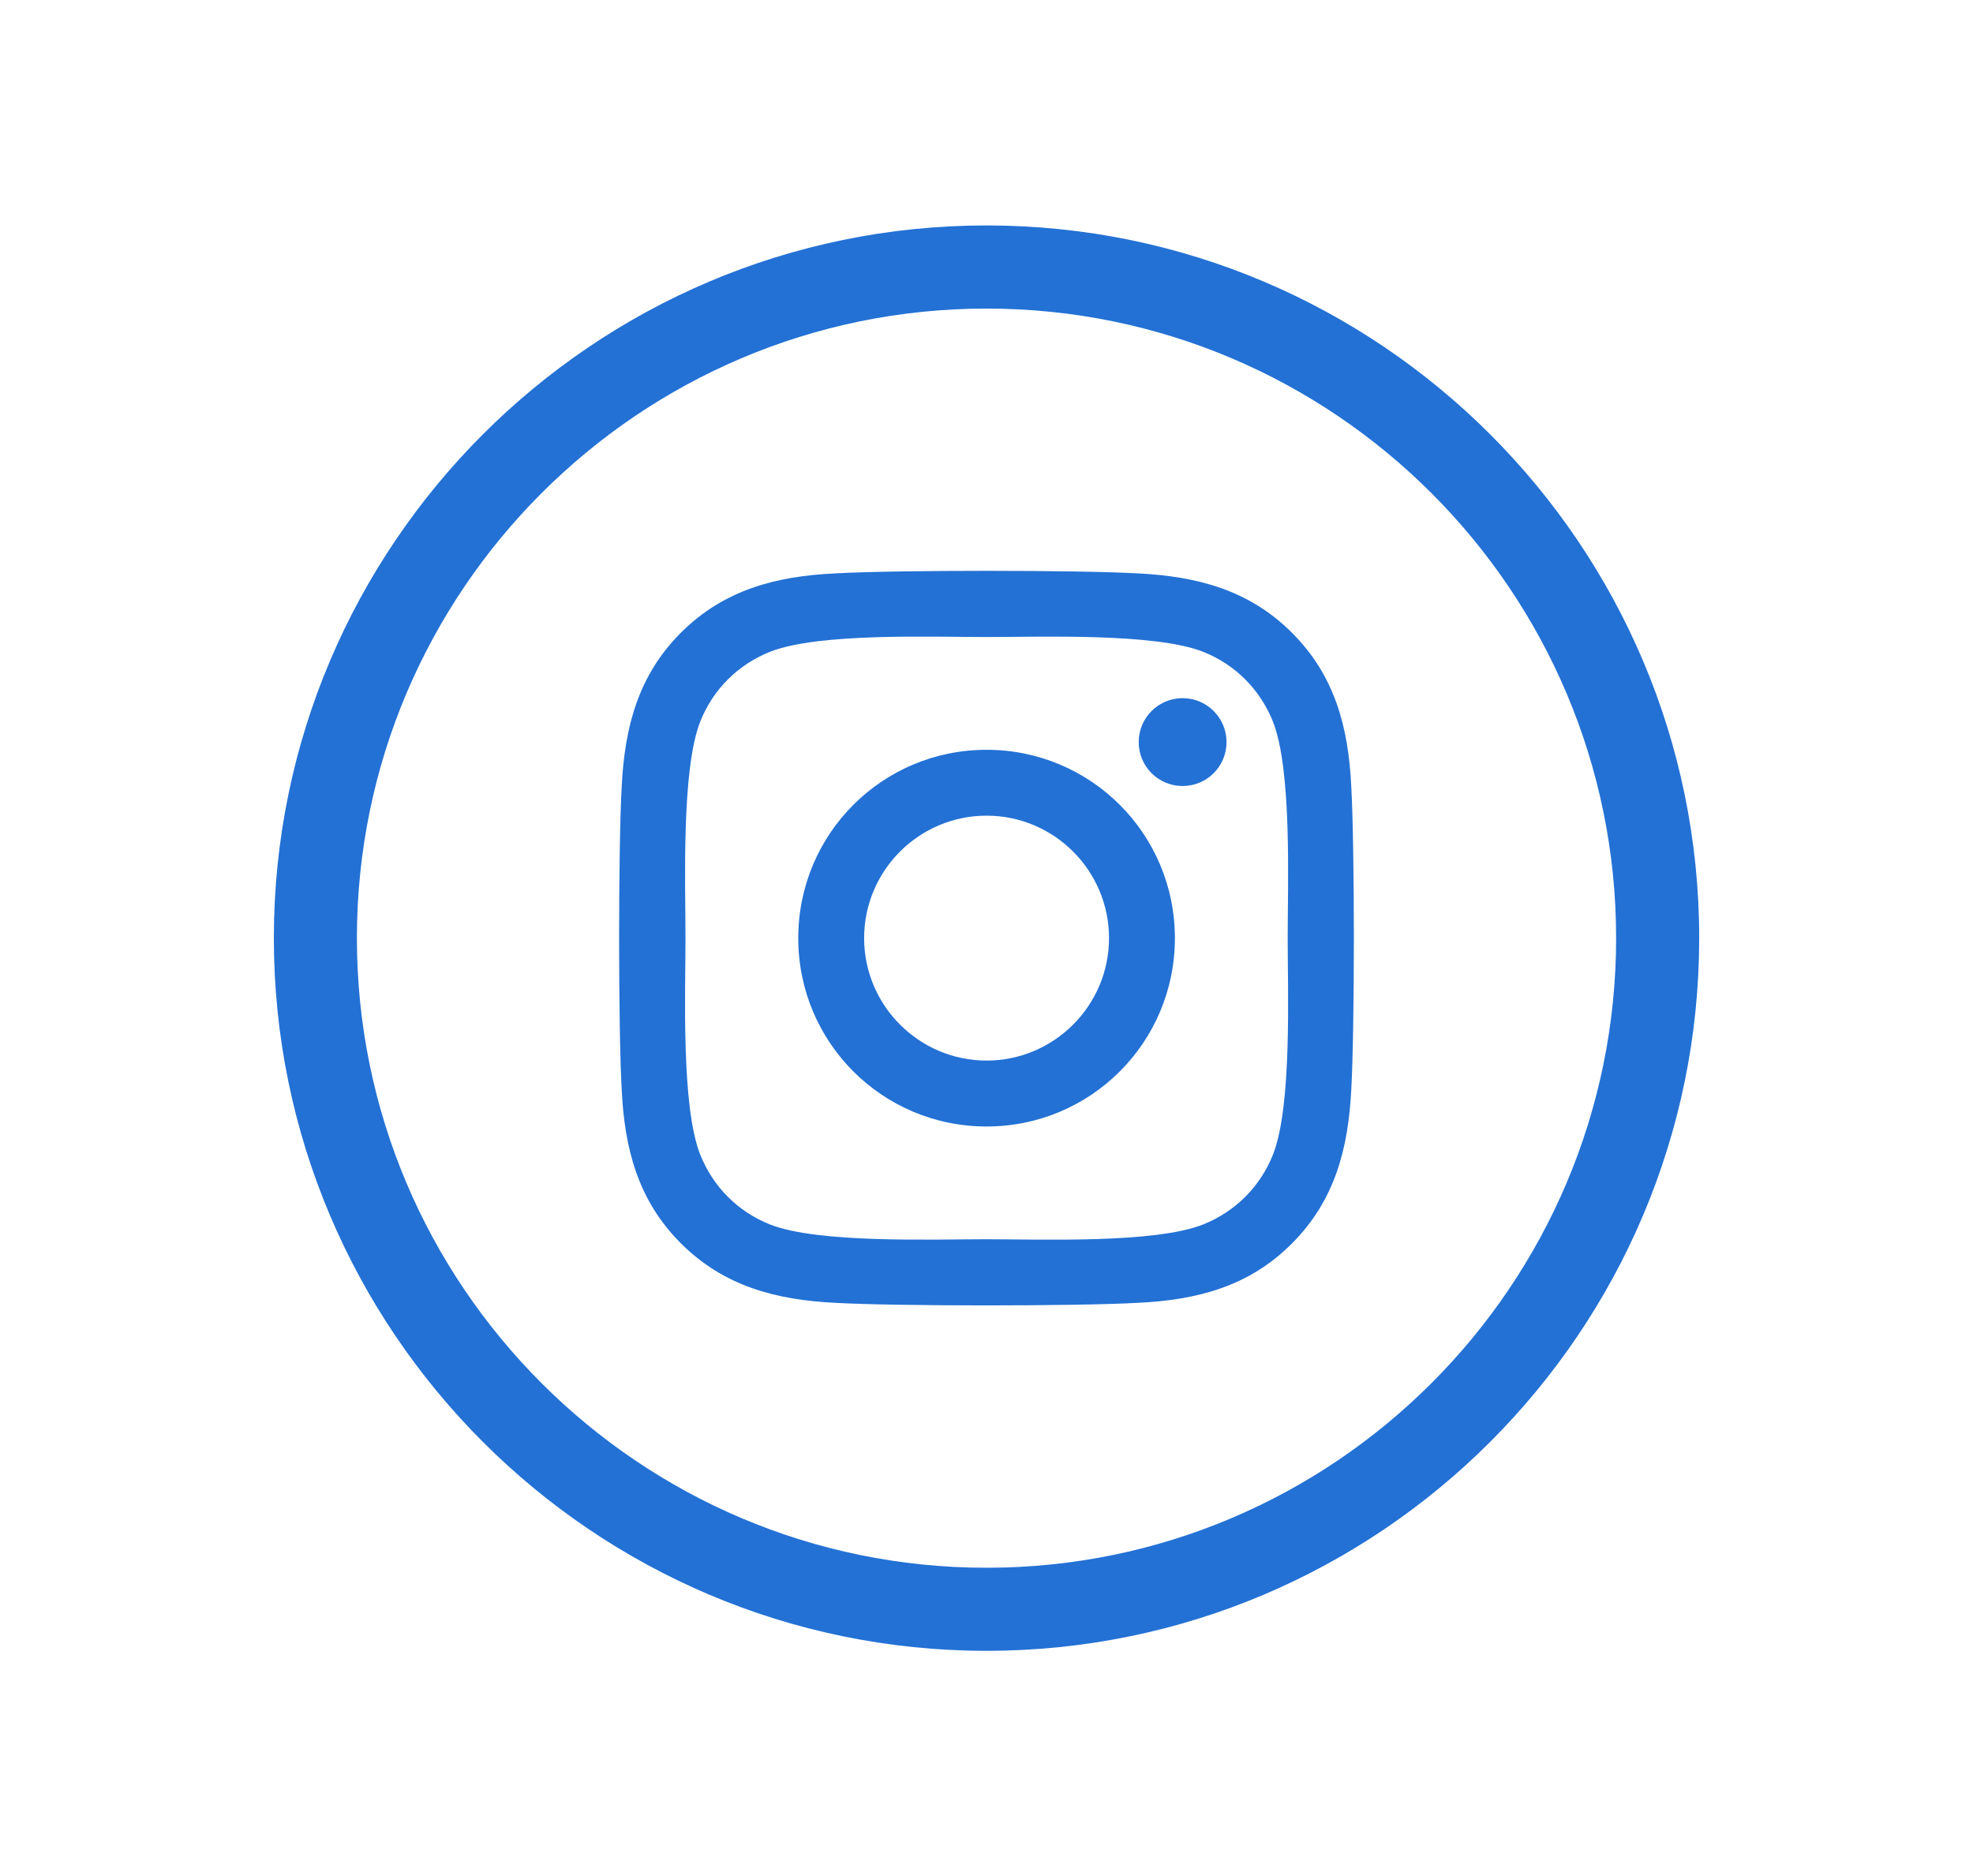 <?xml version="1.0" encoding="UTF-8"?> <svg xmlns="http://www.w3.org/2000/svg" xmlns:xlink="http://www.w3.org/1999/xlink" version="1.1" id="Layer_1" x="0px" y="0px" width="81.5px" height="77.5px" viewBox="0 0 81.5 77.5" xml:space="preserve"> <g> <path fill-rule="evenodd" clip-rule="evenodd" fill="#2371D5" d="M84.392-34.206c2.348-0.111,5.35-0.042,8.249,0.091 c4.404,0.206,8.732-0.014,10.172,2.842c0.885,1.756,1.008,6.142,1.008,8.797c0,5.039-0.059,9.805-3.299,11.18 c-1.48,0.627-4.369,0.635-6.508,0.734c-5.19,0.239-8.853,0.248-14.112,0c-3.81-0.182-7.24-0.254-8.615-2.842 c-1.023-1.933-1.098-5.962-1.098-8.889c0-1.555,0.151-3.345,0.275-4.766c0.143-1.672,0.2-3.158,0.732-4.215 C72.927-34.713,79.169-33.957,84.392-34.206z M74.129-31.09c-1.044,0.627-1.07,1.889-1.284,3.756 c-0.291,2.56-0.342,6.398-0.09,9.257c0.127,1.448,0.152,3.265,0.824,4.031c0.99,1.134,4.333,0.989,6.23,1.099 c4.693,0.275,9.145,0.283,14.114,0c2.154-0.121,5.428,0.018,6.412-1.008c0.689-0.714,0.773-2.439,0.918-3.848 c0.168-1.629,0.184-3.201,0.184-4.674c0-2.928-0.025-7.383-1.283-8.432c-1.277-1.063-5.902-0.805-8.34-0.914 c-3.366-0.154-6.755-0.125-9.347,0C80.378-31.725,75.439-31.881,74.129-31.09z"></path> <path fill-rule="evenodd" clip-rule="evenodd" fill="#2371D5" d="M83.658-28.25c1.918-0.381,3.847,1.301,5.224,2.107 c1.643,0.965,4.497,2.02,3.483,4.857c-0.482,1.346-2.456,2.185-3.759,2.932c-0.705,0.404-1.439,0.801-2.107,1.19 c-1.516,0.89-4.196,1.44-4.948-1.009c-0.315-1.026-0.092-2.748-0.092-4.213C81.459-25.547,81.098-27.74,83.658-28.25z M87.231-20.368c0.586-0.339,3.053-1.256,3.025-2.017c-0.016-0.408-1-0.794-1.375-1.008c-1.582-0.908-3.361-2.097-4.674-2.658 c-0.135,0.049-0.23,0.136-0.366,0.184c-0.165,1.012-0.092,2.387-0.092,3.666c0,1.276-0.28,2.764,0.366,3.48 C85.188-18.877,86.098-19.713,87.231-20.368z"></path> </g> <g> <path fill="#2371D5" d="M-172.124,66.751c-16.198,0-29.376-13.178-29.376-29.375S-188.322,8-172.124,8 c16.198,0,29.376,13.178,29.376,29.376S-155.926,66.751-172.124,66.751z M-172.124,11.424c-14.31,0-25.952,11.642-25.952,25.952 s11.642,25.951,25.952,25.951c14.311,0,25.952-11.642,25.952-25.951S-157.813,11.424-172.124,11.424z"></path> </g> <path fill="#2371D5" d="M40.75,68.189c-16.232,0-29.438-13.206-29.438-29.439c0-16.231,13.206-29.438,29.438-29.438 c16.235,0,29.44,13.207,29.44,29.438C70.189,54.984,56.984,68.189,40.75,68.189z M40.75,12.746 c-14.34,0-26.007,11.666-26.007,26.005c0,14.341,11.667,26.007,26.007,26.007c14.342,0,26.008-11.666,26.008-26.007 C66.758,24.412,55.092,12.746,40.75,12.746z"></path> <g> <path fill="#2371D5" d="M-160.937,34.273c0.929,0.439,1.598,1.623,1.598,3.016c0,1.394-0.669,2.577-1.598,3.016v7.372 c0,0.644-0.39,1.229-0.989,1.478c-0.594,0.245-1.283,0.11-1.738-0.349l-2.183-2.222c-2.397-2.397-5.648-3.701-9.039-3.701h-0.435 v6.393c0,0.884-0.714,1.598-1.598,1.598h-3.197c-0.882,0-1.598-0.714-1.598-1.598v-6.393c-1.766,0-3.196-1.433-3.196-3.196v-4.794 c0-1.763,1.431-3.196,3.196-3.196h6.827c3.391,0,6.642-1.348,9.039-3.745l2.183-2.18c0.455-0.457,1.144-0.594,1.738-0.346 c0.599,0.247,0.989,0.83,0.989,1.476L-160.937,34.273L-160.937,34.273z M-174.885,34.893h-0.435v4.795h0.435 c3.985,0,7.815,1.488,10.751,4.16V30.733C-167.07,33.405-170.9,34.893-174.885,34.893L-174.885,34.893z"></path> </g> <g> <g> <path fill="#2371D5" d="M-96.635,57.969c-15.995,0-29.014-13.015-29.014-29.013S-112.63-0.059-96.635-0.059 c16,0,29.013,13.017,29.013,29.015S-80.635,57.969-96.635,57.969z M-96.635,3.325c-14.131,0-25.629,11.498-25.629,25.631 c0,14.135,11.498,25.632,25.629,25.632c14.137,0,25.634-11.497,25.634-25.632C-71.001,14.823-82.498,3.325-96.635,3.325z"></path> </g> <g> <path fill-rule="evenodd" clip-rule="evenodd" fill="#2371D5" d="M-103.376,14.796c2.279-0.166,4.766-0.035,7.154-0.035 c1.143,0,2.374,0,3.555,0c1.182,0,2.416-0.064,3.418,0.144c1.847,0.382,3.401,1.375,4.519,2.598 c1.01,1.102,1.945,2.727,2.099,4.982c0.085,1.219,0,2.548,0,3.559c0,2.227,0,4.807,0,7.115c0,1.223,0.062,2.407-0.14,3.416 c-0.72,3.585-3.543,6.321-7.582,6.619c-2.321,0.173-4.76,0.037-7.08,0.037c-1.079,0-2.318,0-3.559,0 c-1.219,0-2.428,0.053-3.417-0.144c-3.593-0.713-6.34-3.5-6.654-7.545c-0.171-2.209-0.034-5.03-0.034-7.08 c0-2.387-0.177-5.277,0.143-6.975C-110.278,17.896-107.417,15.097-103.376,14.796z M-107.468,19.068 c-0.982,1.155-1.426,2.52-1.426,4.59c0,1.997,0,4.069,0,6.013c0,1.974-0.158,4.056,0.037,5.979 c0.175,1.771,0.979,2.998,2.062,3.914c1.192,1.009,2.527,1.46,4.559,1.46c1.936,0,3.937,0,6.015,0 c1.981,0,4.047,0.143,5.977-0.035c1.665-0.154,3.01-0.943,3.948-2.029c1.005-1.161,1.46-2.534,1.46-4.555c0-2.986,0-6.047,0-9.003 c0-0.979,0.083-2.012,0-3.024c-0.149-1.818-1.082-3.07-2.064-3.914c-1.158-0.994-2.425-1.494-4.521-1.494 c-1.929,0-3.958,0-6.012,0c-1.978,0-4.196-0.136-6.049,0.037C-105.224,17.164-106.568,18.009-107.468,19.068z"></path> <path fill-rule="evenodd" clip-rule="evenodd" fill="#2371D5" d="M-88.855,19.174c0.98-0.121,1.79,0.531,1.847,1.493 c0.112,1.844-2.359,2.295-3.094,0.927C-90.627,20.624-90.066,19.323-88.855,19.174z"></path> <path fill-rule="evenodd" clip-rule="evenodd" fill="#2371D5" d="M-97.578,21.382c2.55-0.211,4.429,0.724,5.767,1.884 c1.312,1.138,2.378,2.695,2.563,5.054c0.191,2.459-0.657,4.342-1.851,5.729c-1.168,1.356-2.831,2.371-5.053,2.563 c-2.492,0.213-4.389-0.692-5.729-1.85c-1.385-1.201-2.395-2.784-2.596-5.02c-0.235-2.586,0.67-4.43,1.813-5.764 c0.552-0.643,1.257-1.262,2.099-1.709C-99.745,21.836-98.687,21.472-97.578,21.382z M-101.952,27.004 c-0.909,2.354-0.03,4.74,1.387,6.048c0.914,0.844,2.364,1.549,4.06,1.424c1.55-0.114,2.751-0.818,3.665-1.779 c0.862-0.909,1.575-2.282,1.459-4.021c-0.116-1.625-0.875-2.843-1.78-3.702c-0.896-0.847-2.38-1.555-4.057-1.422 C-99.703,23.746-101.225,25.122-101.952,27.004z"></path> </g> </g> <g> <g> <path fill="#2371D5" d="M-50.253,14.712c-15.995,0-29.014-13.015-29.014-29.013s13.019-29.015,29.014-29.015 c16,0,29.018,13.017,29.018,29.015S-34.253,14.712-50.253,14.712z M-50.253-39.932c-14.132,0-25.63,11.498-25.63,25.631 c0,14.135,11.498,25.632,25.63,25.632c14.135,0,25.633-11.497,25.633-25.632C-24.62-28.434-36.118-39.932-50.253-39.932z"></path> </g> <g> <path fill-rule="evenodd" clip-rule="evenodd" fill="#2371D5" stroke="#2371D5" stroke-width="0.963" stroke-miterlimit="10" d=" M-42.386-30.797c0.217,1.8,0.213,4.49,0,6.292c-1.002,0.604-4.187-0.521-4.851,0.523c-0.572,0.896,0.148,2.441-0.133,3.736 c1.517,0.234,3.64-0.145,5.046,0.196c-0.031,1.98-0.26,4.325-0.719,6.093c-1.314,0.152-2.907,0.023-4.328,0.066 c-0.196,5.221,0.063,10.9-0.131,16.12c-2.168,0.259-5.063,0.135-7.341,0.066c-0.301-5.113-0.041-10.789-0.132-16.12 c-0.896-0.195-2.245,0.062-3.143-0.133c-0.22-1.758-0.22-4.402,0-6.16c0.902-0.146,2.072-0.023,3.079-0.063 c0.039-4.037-0.105-6.929,1.702-8.783C-51.234-31.107-46.741-31.208-42.386-30.797z M-54.118-24.965c-0.057,0.835,0,1.855,0,2.884 c0,0.89,0.159,1.857-0.198,2.687c-0.9,0.151-2.073,0.022-3.079,0.063c0.042,1.532-0.086,3.235,0.063,4.655 c1.194-0.023,2.018-0.223,3.148,0.13c0.149,5.222,0.021,10.726,0.065,16.057c1.965,0,3.932,0,5.897,0 c0.045-5.353-0.088-10.878,0.065-16.122c1.489-0.234,3.115-0.104,4.453-0.064c0.24-1.489,0.447-3.011,0.521-4.655 c-1.604-0.115-3.689,0.244-4.974-0.194c0.081-1.413-0.341-3.039-0.065-4.26c0.415-1.842,2.879-1.413,5.11-1.442 c0-1.616,0-3.232,0-4.85C-48.981-30.438-53.755-29.992-54.118-24.965z"></path> </g> </g> <g> <g> <path fill="#2371D5" d="M167.772,67.764c-15.996,0-29.015-13.015-29.015-29.013s13.019-29.015,29.015-29.015 c15.999,0,29.018,13.017,29.018,29.015S183.771,67.764,167.772,67.764z M167.772,13.12c-14.132,0-25.63,11.498-25.63,25.631 c0,14.135,11.498,25.632,25.63,25.632c14.136,0,25.634-11.497,25.634-25.632C193.406,24.618,181.908,13.12,167.772,13.12z"></path> </g> <g> <path fill-rule="evenodd" clip-rule="evenodd" fill="#2371D5" stroke="#2371D5" stroke-width="1.188" stroke-miterlimit="10" d=" M157.427,23.325c0.008,0-0.005-0.122,0-0.132c0.013-0.01,0.113,0,0.132,0c0.041,0,0.089-0.005,0.132,0c0.041,0.004,0.09,0,0.128,0 c0.046,0,0.094,0,0.137,0c0.028,0,0.103-0.012,0.128,0c0.015,0.007-0.013,0.12,0,0.132c0.015,0.017,0.111-0.005,0.131,0 c0.043,0.009,0.096,0,0.132,0c0.044,0,0.091,0,0.133,0c0.039,0,0.1-0.01,0.132,0c0.026,0.008,0.116-0.017,0.133,0 c0.009,0.013-0.013,0.129,0,0.133c0.034,0.01,0.094,0,0.128,0c0.048,0,0.089,0,0.133,0c0.038,0,0.105-0.014,0.132,0 c0.019,0.007-0.014,0.116,0,0.131c0.019,0.018,0.111-0.008,0.133,0c0.034,0.012,0.098,0,0.131,0c0.015,0,0.121-0.011,0.134,0 c0.009,0.014-0.018,0.127,0,0.134c0.03,0.01,0.094,0,0.132,0c0.027,0,0.107-0.016,0.128,0c0.022,0.008-0.017,0.113,0,0.131 c0.026,0.021,0.115-0.023,0.132,0c0.022,0.021-0.017,0.109,0,0.13c0.022,0.021,0.108-0.017,0.134,0 c0.028,0.017,0.11-0.021,0.133,0c0.017,0.02-0.022,0.117,0,0.134c0.028,0.018,0.106-0.024,0.132,0 c0.019,0.018-0.021,0.108,0,0.131c0.019,0.021,0.11-0.023,0.133,0c0.019,0.021-0.022,0.108,0,0.132 c0.015,0.022,0.11-0.023,0.131,0c0.016,0.024-0.025,0.108,0,0.131c0.016,0.02,0.116-0.021,0.128,0 c0.021,0.028-0.021,0.107,0,0.133c0.021,0.021,0.111-0.021,0.132,0s-0.021,0.109,0,0.131s0.111-0.021,0.133,0 c0.025,0.021-0.019,0.104,0,0.132c0.017,0.021,0.109-0.018,0.132,0c0.013,0.014,0,0.111,0,0.132c0,0.021-0.014,0.112,0,0.131 c0.013,0.021,0.11-0.019,0.132,0c0.018,0.019-0.021,0.118,0,0.132c0.022,0.013,0.115-0.019,0.132,0c0.014,0.017,0,0.111,0,0.132 c0,0.014-0.013,0.124,0,0.132c0.014,0.011,0.125-0.016,0.129,0c0.018,0.028,0,0.099,0,0.133c0,0.037-0.009,0.094,0,0.13 c0.009,0.023-0.013,0.114,0,0.13c0.014,0.013,0.128-0.012,0.132,0c0.013,0.036,0,0.097,0,0.132c0,0.041-0.009,0.096,0,0.133 c0.009,0.024-0.013,0.114,0,0.132c0.013,0.008,0.129-0.012,0.133,0c0.013,0.039,0,0.091,0,0.131c0,0.045,0,0.088,0,0.133 s0,0.087,0,0.132c0,0.042-0.004,0.088,0,0.131c0.009,0.044,0,0.089,0,0.132c0,0.031-0.008,0.102,0,0.133 c0.009,0.017,0.119-0.014,0.132,0c0.013,0.012,0,0.111,0,0.132c0,0.04,0,0.086,0,0.133c0,0.014,0.013,0.121,0,0.132 c-0.013,0.009-0.123-0.016-0.132,0c-0.008,0.029,0,0.094,0,0.13c0,0.042,0.009,0.09,0,0.131c-0.004,0.042,0,0.09,0,0.132 c0,0.044,0,0.088,0,0.13c0,0.047,0,0.09,0,0.133c0,0.044,0,0.09,0,0.132c0,0.041,0.009,0.095,0,0.131 c-0.004,0.011-0.12-0.011-0.133,0c-0.013,0.016,0.009,0.11,0,0.132c-0.009,0.039,0,0.093,0,0.133c0,0.034,0.013,0.098,0,0.132 c-0.004,0.015-0.114-0.014-0.132,0c-0.018,0.021,0.022,0.104,0,0.131c-0.013,0.027,0.026,0.109,0,0.132 c-0.013,0.017-0.119-0.021-0.129,0c-0.013,0.025,0,0.104,0,0.133c0,0.031,0.01,0.102,0,0.132c-0.004,0.016-0.118-0.017-0.132,0 c-0.021,0.02,0.018,0.104,0,0.131c-0.013,0.021-0.115-0.019-0.132,0c-0.022,0.021,0.017,0.104,0,0.13 c-0.022,0.029,0.021,0.11,0,0.133c-0.022,0.02-0.11-0.022-0.132,0c-0.019,0.026,0.025,0.108,0,0.132 c-0.019,0.021-0.116-0.022-0.133,0c-0.016,0.027,0.021,0.106,0,0.132c-0.016,0.021-0.106-0.021-0.132,0 c-0.018,0.021,0.025,0.108,0,0.131c-0.018,0.021-0.107-0.022-0.128,0c-0.025,0.021,0.021,0.112,0,0.133 c-0.025,0.02-0.112-0.021-0.131,0c-0.022,0.02,0.019,0.109,0,0.13c-0.022,0.021-0.114-0.021-0.133,0 c-0.021,0.021,0.019,0.115,0,0.132c-0.021,0.021-0.112-0.02-0.132,0c-0.022,0.021,0.02,0.11,0,0.132 c-0.022,0.021-0.107-0.021-0.133,0c-0.018,0.019,0.021,0.117,0,0.131c-0.018,0.014-0.106,0-0.134,0c-0.012,0-0.119-0.01-0.132,0 c-0.013,0.018,0.022,0.122,0,0.132c-0.021,0.015-0.101,0-0.128,0c-0.013,0-0.123-0.01-0.132,0c-0.013,0.013,0.013,0.129,0,0.133 c-0.034,0.01-0.098,0-0.134,0c-0.033,0-0.097-0.013-0.131,0c-0.018,0.005,0.013,0.117,0,0.132c-0.018,0.017-0.106-0.008-0.133,0 c-0.034,0.009-0.09,0-0.132,0c-0.04,0-0.098-0.013-0.133,0c-0.013,0.004,0.018,0.118,0,0.13c-0.013,0.013-0.11,0-0.128,0 c-0.046,0.005-0.089-0.002-0.133,0c-0.041,0.005-0.089,0-0.132,0c-0.042,0-0.093-0.009-0.133,0c-0.009,0.005,0.013,0.122,0,0.132 c-0.015,0.019-0.105-0.005-0.132,0c-0.033,0.012-0.089,0-0.131,0c-0.043,0-0.087-0.002-0.128,0c-0.043,0.002-0.091,0-0.137,0 c-0.043,0-0.087,0-0.128,0c-0.132,0-0.264,0-0.397,0c-0.043,0-0.089,0.008-0.127,0c-0.013-0.002,0.004-0.123,0-0.132 c-0.013-0.012-0.116,0.003-0.138,0c-0.043-0.002-0.084,0.006-0.127,0c-0.045-0.004-0.089,0-0.134,0c-0.043,0-0.088,0-0.132,0 c-0.04,0-0.093,0.011-0.133,0c-0.013-0.004,0.013-0.119,0-0.13c-0.013-0.015-0.11,0-0.132,0c-0.03-0.002-0.103,0.013-0.129,0 c-0.017-0.01,0.013-0.118,0-0.132c-0.013-0.015-0.109,0.002-0.136,0c-0.024-0.002-0.099,0.012-0.129,0 c-0.017-0.009,0.014-0.118,0-0.133c-0.013-0.014-0.109,0.002-0.133,0c-0.032,0-0.102,0.015-0.131,0 c-0.016-0.007,0.017-0.116,0-0.132c-0.012-0.012-0.115,0.002-0.132,0c-0.025,0-0.107,0.016-0.131,0 c-0.019-0.012,0.019-0.114,0-0.131c-0.022-0.021-0.113,0.021-0.128,0c-0.027-0.021,0.015-0.111,0-0.132 c-0.027-0.02-0.109,0.016-0.133,0c-0.021-0.013,0.017-0.114,0-0.132c-0.013-0.012-0.115,0.003-0.133,0 c-0.021-0.001-0.115,0.013-0.132,0c-0.021-0.019,0.021-0.111,0-0.13c-0.018-0.018-0.119,0.019-0.133,0 c-0.018-0.029,0.021-0.101,0-0.133c-0.018-0.026,0.021-0.11,0-0.131c-0.018-0.021-0.111,0.021-0.133,0 c-0.021-0.024,0.025-0.109,0-0.132c-0.021-0.023-0.105,0.022-0.133,0c-0.021-0.023,0.027-0.108,0-0.132 c-0.017-0.019-0.113,0.023-0.127,0c-0.018-0.026,0.021-0.108,0-0.133c-0.013-0.012-0.125,0.019-0.133,0 c-0.013-0.028,0-0.099,0-0.13c0-0.029,0.013-0.106,0-0.131c-0.009-0.021-0.114,0.016-0.133,0c-0.021-0.024,0.019-0.105,0-0.132 c-0.017-0.027,0.022-0.109,0-0.133c-0.013-0.016-0.123,0.018-0.127,0c-0.019-0.028,0-0.101,0-0.132c0-0.034,0.008-0.104,0-0.131 c-0.01-0.016-0.124,0.014-0.137,0c-0.018-0.019,0.009-0.108,0-0.132c-0.009-0.034,0-0.097,0-0.133c0-0.032,0.013-0.102,0-0.132 c-0.009-0.017-0.116,0.016-0.129,0c-0.021-0.017,0.005-0.107,0-0.131c-0.014-0.035,0-0.094,0-0.132s0.009-0.096,0-0.133 c-0.004-0.021,0.013-0.113,0-0.13c-0.014-0.009-0.132,0.01-0.132,0c-0.008-0.038,0-0.09,0-0.132c0-0.043,0-0.089,0-0.131 c0-0.044,0-0.091,0-0.13c0-0.047,0-0.091,0-0.132c0-0.047,0-0.093,0-0.133c0-0.047,0-0.091,0-0.132c0-0.047,0-0.088,0-0.133 c0-0.043,0-0.086,0-0.132c0-0.041-0.008-0.089,0-0.131c0-0.01,0.118,0.01,0.132,0c0.009-0.013-0.004-0.113,0-0.132 c0-0.045-0.004-0.088,0-0.133c0.005-0.044,0-0.086,0-0.131c0-0.037-0.018-0.097,0-0.132c0.005-0.012,0.12,0.01,0.129,0 c0.013-0.012,0-0.11,0-0.133c0-0.032-0.014-0.099,0-0.132c0.009-0.023-0.018-0.111,0-0.13c0.013-0.015,0.127,0.016,0.137,0 c0.008-0.028,0-0.099,0-0.13c0-0.017-0.019-0.125,0-0.133c0.008-0.01,0.123,0.011,0.127,0c0.01-0.033,0-0.098,0-0.132 c0-0.025-0.013-0.11,0-0.132c0.01-0.019,0.115,0.017,0.133,0c0.013-0.013,0-0.113,0-0.132c0-0.023-0.018-0.112,0-0.131 c0.019-0.022,0.111,0.019,0.133,0c0.018-0.018-0.021-0.117,0-0.132s0.11,0.021,0.127,0c0.027-0.023-0.021-0.11,0-0.132 c0.023-0.018,0.121,0.021,0.133,0c0.021-0.025-0.021-0.109,0-0.131c0.025-0.023,0.115,0.021,0.133,0 c0.018-0.02-0.018-0.117,0-0.133c0.026-0.019,0.111,0.023,0.133,0c0.021-0.021-0.021-0.108,0-0.131 c0.017-0.021,0.119,0.022,0.132,0c0.018-0.027-0.021-0.11,0-0.132c0.021-0.023,0.111,0.021,0.133,0 c0.017-0.019-0.021-0.117,0-0.131c0.023-0.021,0.105,0.022,0.133,0c0.015-0.022-0.027-0.112,0-0.134 c0.012-0.017,0.114,0.021,0.128,0c0.015-0.021-0.019-0.114,0-0.13c0.019-0.014,0.109,0,0.131,0c0.017,0,0.127,0.01,0.132,0 c0.013-0.02-0.016-0.123,0-0.131c0.025-0.016,0.107,0,0.131,0c0.019,0,0.124,0.01,0.133,0c0.01-0.014-0.017-0.128,0-0.134 c0.035-0.011,0.101,0,0.129,0c0.035,0,0.103,0.014,0.136,0c0.013-0.006-0.013-0.117,0-0.131c0.009-0.014,0.111,0,0.129,0 c0.039-0.002,0.099,0.012,0.132,0c0.025-0.01,0.115,0.019,0.133,0c0.009-0.009-0.008-0.13,0-0.133c0.039-0.008,0.089,0,0.132,0 c0.045,0,0.089,0,0.134,0c0.127,0,0.265,0,0.392,0C157.336,23.325,157.382,23.328,157.427,23.325z M157.166,30.434 c0.173,0,0.349,0,0.524,0c0.128,0,0.265,0,0.393,0c0.131,0,0.263,0,0.396,0c0.043,0,0.095,0.008,0.132,0 c0.009-0.001-0.013-0.122,0-0.13c0.018-0.016,0.112,0.006,0.133,0c0.038-0.009,0.094,0,0.128,0c0.035,0,0.103,0.01,0.133,0 c0.017-0.007-0.013-0.121,0-0.133c0.025-0.022,0.105,0.015,0.132,0c0.026-0.017,0.111,0.021,0.133,0 c0.018-0.015-0.018-0.121,0-0.131c0.025-0.013,0.102,0,0.131,0c0.036,0,0.104,0.013,0.134,0c0.018-0.008-0.018-0.118,0-0.132 c0.021-0.022,0.102,0.017,0.132,0c0.019-0.012-0.018-0.112,0-0.132c0.019-0.022,0.103,0.02,0.128,0 c0.035-0.021,0.103,0.021,0.132,0c0.022-0.013-0.012-0.11,0-0.133c0.022-0.021,0.112,0.024,0.134,0 c0.025-0.021-0.018-0.104,0-0.13c0.017-0.021,0.114,0.019,0.133,0c0.02-0.021-0.019-0.104,0-0.131 c0.017-0.034-0.022-0.103,0-0.132c0.013-0.023,0.114,0.017,0.132,0c0.019-0.024-0.018-0.107,0-0.133 c0.008-0.021,0.11,0.014,0.133,0c0.007-0.009,0-0.116,0-0.132c0-0.029-0.014-0.109,0-0.131c0.007-0.021,0.115,0.015,0.131,0 c0.021-0.022-0.016-0.106,0-0.132c0.012-0.028-0.025-0.112,0-0.133c0.008-0.012,0.124,0.014,0.128,0c0.013-0.032,0-0.096,0-0.132 c0-0.042,0-0.088,0-0.131c0.004-0.042,0-0.088,0-0.132c0-0.019-0.012-0.118,0-0.133c0.013-0.006,0.132,0.009,0.132,0 c0.009-0.037,0-0.088,0-0.13c0-0.175,0-0.354,0-0.524c0-0.18,0-0.353,0-0.529c0-0.043,0-0.087,0-0.131 c0-0.043,0.009-0.089,0-0.132c0-0.01-0.124,0.01-0.132,0c-0.018-0.017,0.008-0.106,0-0.133c-0.007-0.035,0-0.094,0-0.131 c0-0.045,0-0.086,0-0.132c0-0.035,0.013-0.098,0-0.133c-0.004-0.014-0.116,0.011-0.128,0c-0.012-0.007,0-0.115,0-0.132 c0-0.027,0.012-0.104,0-0.13c-0.008-0.018-0.12,0.012-0.131,0c-0.014-0.01,0-0.116,0-0.13c0-0.024,0.011-0.117,0-0.133 c-0.014-0.019-0.114,0.012-0.133,0c-0.021-0.015,0.015-0.116,0-0.132c-0.021-0.021-0.112,0.021-0.132,0 c-0.022-0.021,0.02-0.111,0-0.132c-0.022-0.021-0.107,0.021-0.133,0c-0.021-0.021,0.025-0.11,0-0.132 c-0.021-0.021-0.111,0.021-0.134,0c-0.017-0.021,0.019-0.107,0-0.131c-0.012-0.022-0.109,0.019-0.132,0 c-0.021-0.022,0.026-0.111,0-0.132c-0.021-0.021-0.101,0.019-0.128,0c-0.021-0.014,0.019-0.114,0-0.132 c-0.021-0.021-0.106,0.02-0.132,0c-0.021-0.016,0.018-0.109,0-0.131c-0.013-0.011-0.119,0-0.134,0c-0.029,0-0.105,0.013-0.131,0 c-0.021-0.011,0.018-0.116,0-0.133c-0.021-0.021-0.106,0.02-0.133,0c-0.026-0.019-0.106,0.023-0.132,0 c-0.009-0.013,0.017-0.127,0-0.131c-0.03-0.014-0.094,0-0.133,0c-0.037,0-0.084,0-0.128,0c-0.042,0-0.094,0.006-0.133,0 c-0.024-0.004-0.119,0.015-0.132,0c-0.013-0.017,0.013-0.124,0-0.132c-0.028-0.013-0.097,0-0.133,0c-0.041,0-0.089,0.003-0.132,0 c-0.037-0.005-0.085,0-0.131,0c-0.128,0-0.265,0-0.393,0c-0.132,0-0.264,0-0.397,0c-0.038,0-0.089-0.007-0.127,0 c-0.027,0.002-0.12-0.015-0.138,0c-0.008,0.014,0.021,0.126,0,0.132c-0.026,0.013-0.098,0-0.127,0c-0.04,0-0.099-0.01-0.134,0 c-0.034,0.011-0.093,0-0.132,0c-0.03,0-0.102-0.015-0.133,0c-0.017,0.006,0.013,0.117,0,0.131c-0.017,0.02-0.102-0.011-0.132,0 c-0.026,0.011-0.11-0.019-0.129,0c-0.013,0.013,0.013,0.126,0,0.133c-0.033,0.013-0.101,0-0.136,0c-0.024,0-0.106-0.013-0.129,0 c-0.02,0.012,0.018,0.113,0,0.131c-0.02,0.021-0.109-0.021-0.133,0c-0.02,0.021,0.023,0.11,0,0.132 c-0.02,0.022-0.105-0.018-0.131,0c-0.024,0.021-0.106-0.023-0.132,0c-0.021,0.021,0.025,0.114,0,0.132 c-0.025,0.02-0.104-0.021-0.131,0c-0.019,0.015,0.019,0.114,0,0.131c-0.019,0.021-0.113-0.021-0.128,0 c-0.014,0.015,0,0.111,0,0.132c-0.005,0.019,0.009,0.12,0,0.132c-0.018,0.016-0.12-0.018-0.133,0 c-0.017,0.027,0.019,0.111,0,0.132c-0.017,0.012-0.129-0.017-0.133,0c-0.013,0.028,0,0.099,0,0.133c0,0.027,0.014,0.105,0,0.13 c-0.009,0.019-0.115-0.018-0.132,0c-0.021,0.022,0.017,0.105,0,0.13c-0.018,0.028,0.021,0.11,0,0.132 c-0.018,0.015-0.124-0.016-0.133,0c-0.009,0.031,0,0.101,0,0.133c0,0.038,0.009,0.095,0,0.132c-0.005,0.025,0.018,0.115,0,0.131 c-0.009,0.01-0.128-0.009-0.133,0c-0.004,0.04,0,0.093,0,0.133c0,0.087,0,0.176,0,0.263c0,0.132,0,0.265,0,0.396 c0,0.133,0,0.265,0,0.395c0,0.131,0,0.263,0,0.393c0,0.043-0.004,0.095,0,0.133c0.005,0.01,0.124-0.011,0.133,0 c0.018,0.016-0.005,0.11,0,0.132c0.009,0.038,0,0.095,0,0.131c0,0.034-0.009,0.102,0,0.132c0.009,0.016,0.12-0.014,0.133,0 c0.021,0.021-0.018,0.104,0,0.133c0.021,0.03-0.021,0.099,0,0.132c0.017,0.02,0.114-0.019,0.132,0s-0.013,0.104,0,0.131 c0.014,0.027-0.021,0.109,0,0.132c0.018,0.021,0.116-0.022,0.133,0c0.019,0.025-0.021,0.102,0,0.133 c0.013,0.021,0.115-0.021,0.133,0c0.015,0.021-0.018,0.104,0,0.132c0.015,0.026-0.027,0.107,0,0.131 c0.015,0.021,0.109-0.023,0.128,0c0.023,0.025-0.019,0.102,0,0.13c0.015,0.024,0.114-0.017,0.131,0 c0.025,0.024-0.021,0.112,0,0.133c0.025,0.023,0.107-0.019,0.132,0c0.021,0.016-0.016,0.113,0,0.132 c0.017,0.022,0.107-0.014,0.131,0c0.027,0.014,0.113-0.021,0.133,0c0.014,0.014-0.017,0.124,0,0.132c0.03,0.013,0.101,0,0.129,0 c0.03,0,0.106-0.013,0.136,0c0.013,0.008-0.013,0.115,0,0.131c0.005,0.011,0.115,0,0.129,0c0.03,0,0.106-0.013,0.132,0 c0.021,0.012-0.017,0.116,0,0.133c0.021,0.02,0.106-0.017,0.133,0c0.025,0.015,0.111-0.021,0.132,0c0.021,0.02-0.017,0.107,0,0.13 C156.901,30.434,157.028,30.434,157.166,30.434z"></path> <path fill-rule="evenodd" clip-rule="evenodd" fill="#2371D5" stroke="#2371D5" stroke-width="1.188" stroke-miterlimit="10" d=" M184.147,53.733c-0.017,0.024,0.018,0.108,0,0.131c-0.013,0.012-0.115,0-0.128,0c-0.048,0.001-0.093-0.002-0.137,0 c-0.046,0-0.085,0-0.132,0c-0.029,0-0.103-0.013-0.129,0c-0.017,0.007,0.014,0.119,0,0.131c-0.017,0.017-0.111-0.003-0.137,0 c-0.037,0.009-0.088,0-0.128,0c-0.045,0-0.089,0-0.132,0c-0.046,0-0.089-0.002-0.132,0c-0.042,0.005-0.09,0-0.132,0 c-0.047,0-0.086,0-0.133,0c-0.131,0-0.26,0-0.396,0c-0.04,0-0.087,0-0.129,0c-0.043,0.001-0.09,0-0.132,0 c-0.133,0-0.261,0-0.397,0c-0.128,0-0.265,0-0.393,0c-0.265,0-0.53,0-0.788,0c-0.177,0-0.352,0-0.53,0c-0.128,0-0.261,0-0.393,0 c-0.133,0-0.261,0-0.397,0c-0.089,0-0.176,0-0.26,0c-0.046,0-0.09,0.005-0.132,0c-0.042-0.002-0.09,0-0.133,0 c-0.132,0-0.265,0-0.396,0c-0.085,0-0.175,0-0.264,0c-0.044,0-0.086,0.009-0.128,0c-0.009-0.002,0.007-0.122,0-0.131 c-0.013-0.013-0.112,0.001-0.133,0c-0.039-0.002-0.095,0.011-0.133,0c-0.038-0.012-0.095,0-0.132,0c-0.014,0-0.123,0.011-0.128,0 c-0.021-0.027,0.013-0.101,0-0.131c-0.03-0.019-0.106,0.02-0.132,0c-0.015-0.01,0-0.118,0-0.134c0-0.043,0-0.087,0-0.131 c-0.027-0.019-0.111,0.022-0.137,0c-0.014-0.019,0.009-0.108,0-0.132c-0.01-0.034,0-0.092,0-0.132c0-0.041,0.004-0.087,0-0.132 c0-0.041,0-0.088,0-0.128c0-0.046,0-0.091,0-0.132c0-0.046,0.004-0.092,0-0.132c0-0.045,0-0.09,0-0.131c0-0.135,0-0.267,0-0.397 c0-0.088,0-0.176,0-0.263c0-0.044,0-0.088,0-0.132c0-0.046,0-0.086,0-0.134c0-0.131,0-0.263,0-0.395c0-0.131,0-0.261,0-0.394 c0-0.131,0-0.264,0-0.395c0-0.133,0-0.263,0-0.396c0-0.308,0-0.613,0-0.919c0-0.266,0-0.528,0-0.794c0-0.174,0-0.352,0-0.523 c0-0.132,0-0.263,0-0.395c0-0.133,0-0.265,0-0.396c0-0.132,0-0.265,0-0.395c0-0.309,0-0.615,0-0.923c0-0.306,0-0.613,0-0.921 c0-0.177,0-0.351,0-0.528c0-0.13,0-0.263,0-0.395c0-0.219,0-0.438,0-0.657c0-0.044,0.004-0.086,0-0.133c0-0.044,0-0.087,0-0.13 c0-0.044,0-0.09,0-0.131c0-0.046,0-0.09,0-0.133c0-0.042,0.009-0.092,0-0.13c-0.004-0.043,0-0.093,0-0.132 c0-0.018,0.013-0.123,0-0.134c-0.01-0.007-0.128,0.011-0.128,0c-0.004-0.042,0-0.089,0-0.133c0-0.041,0-0.085,0-0.129 c0-0.133,0-0.265,0-0.396c0-0.042,0.009-0.091,0-0.132c-0.004-0.041,0-0.09,0-0.131c0-0.033,0.009-0.104,0-0.132 c-0.004-0.02-0.116,0.011-0.133,0c-0.017-0.016,0-0.11,0-0.134c-0.009-0.038,0-0.089,0-0.131s0-0.088,0-0.132 c0-0.034,0.013-0.095,0-0.131c-0.004-0.013-0.119,0.012-0.132,0c-0.01-0.013,0.004-0.112,0-0.132c0-0.034,0.013-0.099,0-0.13 c-0.01-0.027,0.017-0.115,0-0.133c-0.018-0.019-0.116,0.02-0.129,0c-0.025-0.03,0.017-0.102,0-0.13 c-0.017-0.029,0.021-0.113,0-0.132c-0.021-0.02-0.119,0.019-0.137,0c-0.018-0.029,0.021-0.107,0-0.134 c-0.018-0.021-0.111,0.022-0.128,0c-0.021-0.021,0.021-0.108,0-0.13s-0.11,0.021-0.133,0c-0.025-0.021,0.022-0.108,0-0.133 c-0.025-0.021-0.11,0.024-0.132,0c-0.021-0.021,0.021-0.114,0-0.132c-0.024-0.02-0.11,0.023-0.133,0 c-0.013-0.014,0.019-0.124,0-0.131c-0.028-0.014-0.102,0-0.132,0c-0.023,0-0.106,0.013-0.134,0c-0.015-0.012,0.02-0.115,0-0.132 c-0.019-0.021-0.101,0.018-0.124,0c-0.026-0.019-0.113,0.021-0.133,0c-0.026-0.021,0.016-0.105,0-0.133c-0.224,0-0.441,0-0.662,0 c-0.129,0-0.261,0-0.394,0c-0.047,0-0.084-0.002-0.132,0c-0.043,0.002-0.089,0-0.133,0c-0.042,0-0.089,0-0.128,0 c-0.047,0-0.089,0-0.137,0c-0.041,0-0.085,0-0.132,0c-0.037,0-0.089-0.008-0.128,0c-0.022,0.005-0.119-0.014-0.132,0 c-0.014,0.015,0.017,0.126,0,0.133c-0.029,0.014-0.104,0-0.133,0c-0.037,0-0.099-0.012-0.132,0c-0.021,0.007-0.116-0.019-0.128,0 c-0.021,0.018,0.016,0.116,0,0.132c-0.034,0.021-0.104-0.02-0.136,0c-0.026,0.013-0.109-0.022-0.128,0 c-0.021,0.018,0.019,0.115,0,0.131c-0.034,0.021-0.104-0.019-0.132,0c-0.026,0.018-0.112-0.021-0.134,0 c-0.021,0.021,0.021,0.111,0,0.132c-0.021,0.024-0.109-0.021-0.133,0c-0.021,0.024,0.023,0.111,0,0.133 c-0.021,0.021-0.105-0.021-0.127,0c-0.025,0.021,0.021,0.108,0,0.13c-0.025,0.022-0.114-0.021-0.138,0 c-0.021,0.024,0.023,0.105,0,0.134c-0.013,0.019-0.109-0.02-0.132,0c-0.021,0.019,0.022,0.103,0,0.132 c-0.017,0.024,0.026,0.107,0,0.13c-0.013,0.015-0.118-0.019-0.128,0c-0.014,0.023,0,0.104,0,0.133c0,0.013,0.01,0.121,0,0.13 c-0.018,0.013-0.123-0.015-0.132,0c-0.014,0.029,0,0.1,0,0.132s0.013,0.105,0,0.131c-0.009,0.017-0.119-0.014-0.133,0 c-0.018,0.02,0.01,0.107,0,0.132c-0.013,0.032,0,0.099,0,0.131c0,0.034,0.014,0.104,0,0.134c-0.004,0.018-0.115-0.016-0.132,0 c-0.017,0.014,0.004,0.108,0,0.132c-0.009,0.039,0,0.09,0,0.131c0,0.043,0,0.086,0,0.132c0,0.044,0,0.088,0,0.131 s0.009,0.09,0,0.132c-0.004,0.044,0,0.09,0,0.133c0,0.016,0.013,0.122,0,0.129c-0.009,0.01-0.129-0.006-0.133,0 c-0.004,0.044,0,0.091,0,0.133c0,0.044,0,0.089,0,0.134c0,0.173,0,0.349,0,0.525c0,0.13,0,0.263,0,0.394s0,0.264,0,0.395 c0,0.264,0,0.526,0,0.792c0,0.217,0,0.439,0,0.658c0,0.484,0,0.963,0,1.448c0,0.482,0,0.963,0,1.445c0,0.263,0,0.528,0,0.791 c0,0.133,0,0.266,0,0.396c0,0.087,0,0.176,0,0.264c0,0.131,0,0.263,0,0.396c0,0.13,0,0.263,0,0.393c0,0.133,0,0.264,0,0.396 c0,0.087,0,0.174,0,0.264c0,0.13,0,0.261,0,0.393s0,0.263,0,0.396c0,0.175,0,0.351,0,0.525c0,0.043,0.004,0.088,0,0.132 c0,0.044,0,0.087,0,0.135c0,0.041,0,0.086,0,0.131c0,0.132,0,0.264,0,0.392c0,0.041,0.009,0.095,0,0.132 c-0.004,0.023,0.018,0.115,0,0.132c-0.017,0.02-0.115-0.019-0.132,0c-0.018,0.031,0.021,0.104,0,0.132 c-0.013,0.027,0.025,0.11,0,0.131c-0.021,0.022-0.103-0.017-0.129,0c-0.021,0.022,0.022,0.118,0,0.134 c-0.027,0.018-0.111-0.024-0.132,0c-0.013,0.014,0.013,0.124,0,0.131c-0.027,0.012-0.102,0-0.133,0c-0.032,0-0.098-0.013-0.132,0 c-0.023,0.009-0.115-0.018-0.128,0c-0.021,0.012,0.013,0.124,0,0.131c-0.033,0.013-0.103,0-0.136,0c-0.038,0-0.09-0.005-0.133,0 c-0.038,0.007-0.086,0-0.132,0c-0.127,0-0.26,0-0.393,0c-0.09,0-0.176,0-0.265,0c-0.043,0-0.084-0.002-0.128,0 c-0.048,0.005-0.088,0-0.133,0c-0.132,0-0.265,0-0.396,0c-0.133,0-0.265,0-0.393,0c-0.174,0-0.354,0-0.527,0 c-0.133,0-0.261,0-0.394,0c-0.177,0-0.354,0-0.53,0c-0.132,0-0.265,0-0.392,0c-0.176,0-0.354,0-0.529,0c-0.085,0-0.174,0-0.265,0 c-0.043,0-0.085,0.005-0.129,0c-0.041-0.003-0.089,0-0.131,0c-0.043,0-0.09,0-0.132,0c-0.043,0-0.091,0-0.128,0 c-0.048,0-0.095,0.009-0.138,0c-0.037-0.005-0.09,0-0.127,0c-0.019,0-0.124,0.012-0.138,0c-0.004-0.011,0.014-0.128,0-0.131 c-0.029-0.012-0.093,0-0.127,0c-0.039,0-0.094,0.009-0.133,0c-0.021-0.007-0.114,0.017-0.132,0c-0.019-0.018,0.021-0.118,0-0.131 c-0.027-0.019-0.111,0.02-0.133,0c-0.018-0.019,0.021-0.119,0-0.134c-0.021-0.017-0.115,0.022-0.128,0 c-0.027-0.024,0.013-0.102,0-0.131c-0.031-0.019-0.111,0.022-0.133,0c-0.013-0.014,0-0.112,0-0.132c-0.004-0.042,0-0.085,0-0.132 c-0.004-0.041,0-0.087,0-0.132c0-0.041,0-0.088,0-0.128c-0.004-0.046,0-0.091,0-0.132c0-0.046,0-0.092,0-0.132 c0-0.045,0-0.09,0-0.131c0-0.048,0-0.091,0-0.135s0-0.089,0-0.132c-0.004-0.043,0-0.088,0-0.131c0-0.044,0-0.088,0-0.132 c0-0.131,0-0.263,0-0.396c0-0.131,0-0.263,0-0.395c0-0.087,0-0.172,0-0.261c0-0.439,0-0.878,0-1.317c0-0.395,0-0.79,0-1.187 c0-0.877,0-1.752,0-2.631c0-0.438,0-0.876,0-1.315c0-0.396,0-0.792,0-1.187c0-0.878,0-1.756,0-2.632c0-0.438,0-0.878,0-1.315 c0-0.396,0-0.792,0-1.186c0-0.132,0-0.263,0-0.394c0-0.091,0-0.177,0-0.264c0-0.131,0-0.263,0-0.397c0-0.085,0-0.174,0-0.261 c0-0.395,0-0.789,0-1.186c0-0.133,0-0.264,0-0.395c0-0.088,0-0.176,0-0.263c0-0.178,0-0.354,0-0.526c0-0.044-0.004-0.087,0-0.132 c0-0.045,0-0.088,0-0.133s0-0.087,0-0.132s0-0.086,0-0.131s0-0.088,0-0.13c0-0.047-0.008-0.09,0-0.135c0.005-0.04,0-0.088,0-0.132 c0-0.031-0.013-0.102,0-0.131c0.005-0.016,0.115,0.017,0.133,0c0.018-0.021-0.021-0.105,0-0.133c0.025-0.016,0.106,0.024,0.128,0 c0.018-0.011-0.018-0.123,0-0.131c0.029-0.012,0.098,0,0.133,0c0.047,0,0.089,0,0.132,0c0.018-0.025-0.021-0.108,0-0.13 c0.013-0.012,0.11,0,0.133,0c0.045-0.002,0.089,0.004,0.127,0c0.043-0.006,0.09,0,0.138,0c0.041,0,0.085,0,0.127,0 c0.047,0,0.09,0.002,0.138,0c0.037-0.002,0.085,0,0.128,0c0.042,0,0.089,0,0.132,0c0.131,0,0.26,0,0.396,0 c0.044,0,0.087,0,0.129,0c0.046,0,0.091,0,0.136,0c0.039,0,0.082,0,0.129,0c0.175,0,0.35,0,0.524,0c0.132,0,0.265,0,0.396,0 c0.134,0,0.266,0,0.398,0c0.261,0,0.523,0,0.788,0c0.128,0,0.26,0,0.393,0c0.091,0,0.176,0,0.265,0c0.048,0,0.085,0,0.132,0 c0.045,0,0.085,0,0.133,0c0.044,0,0.085,0,0.128,0c0.138,0,0.265,0,0.397,0c0.041,0,0.089-0.002,0.133,0 c0.041,0.002,0.088,0,0.127,0c0.046,0,0.09,0,0.132,0c0.038,0,0.099-0.011,0.133,0c0.024,0.006,0.115-0.019,0.136,0 c0.018,0.021-0.021,0.104,0,0.13c0.039,0,0.082,0,0.128,0c0.013,0,0.12-0.011,0.132,0c0.021,0.027-0.016,0.104,0,0.131 c0.027,0.02,0.113-0.02,0.133,0c0.009,0.016,0,0.114,0,0.133c0,0.045-0.004,0.091,0,0.131c0.025,0.021,0.107-0.021,0.132,0 c0.018,0.018-0.009,0.11,0,0.132c0.009,0.039,0,0.093,0,0.135s-0.004,0.085,0,0.13c0.004,0.044,0,0.086,0,0.131s0,0.087,0,0.132 s0,0.088,0,0.133c0,0.042,0.004,0.088,0,0.132s0.004,0.086,0,0.132c0.026-0.02,0.107,0.022,0.129,0 c0.025-0.022-0.021-0.109,0-0.132c0.025-0.024,0.11,0.022,0.132,0c0.021-0.024-0.021-0.11,0-0.132c0.021-0.023,0.11,0.021,0.133,0 c0.021-0.023-0.022-0.11,0-0.133c0.021-0.021,0.109,0.022,0.132,0c0.022-0.019-0.022-0.114,0-0.132c0.018-0.012,0.106,0,0.133,0 c0.029,0,0.098,0.014,0.132,0c0.014-0.006-0.014-0.117,0-0.131c0.019-0.021,0.103,0.014,0.128,0c0.022-0.012-0.013-0.116,0-0.13 c0.018-0.014,0.115,0,0.132,0c0.031-0.004,0.112,0.012,0.138,0c0.018-0.016-0.021-0.115,0-0.135c0.021-0.021,0.106,0.022,0.127,0 c0.023-0.021-0.021-0.108,0-0.132c0.023-0.021,0.107,0.018,0.133,0c0.026-0.012,0.111,0.023,0.134,0 c0.012-0.012-0.019-0.123,0-0.131c0.028-0.012,0.098,0,0.132,0c0.028,0,0.106,0.015,0.128,0c0.02-0.01-0.014-0.113,0-0.133 c0.023-0.02,0.106,0.02,0.136,0c0.02-0.016,0.106,0.024,0.128,0c0.017-0.016-0.017-0.119,0-0.131c0.025-0.012,0.103,0,0.132,0 c0.017,0,0.124,0.012,0.133,0c0.013-0.012-0.014-0.126,0-0.13c0.029-0.012,0.099,0,0.132,0c0.039,0,0.095,0.008,0.128,0 c0.026-0.006,0.119,0.016,0.132,0c0.014-0.012-0.013-0.129,0-0.133c0.04-0.009,0.098,0,0.137,0s0.086,0,0.128,0 c0.036,0,0.103,0.013,0.133,0c0.018-0.004-0.013-0.118,0-0.13c0.013-0.017,0.111,0.004,0.132,0c0.044-0.004,0.089,0,0.133,0 s0.085,0,0.132,0c0.045,0,0.085,0,0.129,0c0.042,0,0.093,0.006,0.132,0c0.013-0.001-0.008-0.123,0-0.132 c0.013-0.012,0.116,0,0.133,0c0.041-0.001,0.089,0.002,0.132,0c0.042-0.003,0.085,0,0.134,0c0.04,0,0.088,0.007,0.132,0 c0.037-0.007,0.088,0,0.133,0c0.027,0,0.102,0.012,0.124,0c0.02-0.007-0.01-0.118,0-0.132c0.02-0.014,0.118,0.003,0.134,0 c0.043-0.003,0.091,0,0.132,0c0.044,0,0.093,0,0.133,0c0.176,0,0.351,0,0.529,0c0.177,0,0.346,0,0.521,0 c0.047,0,0.089-0.002,0.137,0c0.038,0.003,0.085,0,0.132,0c0.042,0,0.085,0,0.128,0c0.033,0,0.103-0.012,0.132,0 c0.019,0.007-0.013,0.118,0,0.132c0.014,0.013,0.111-0.003,0.133,0c0.042,0.005,0.09,0,0.133,0c0.042,0,0.084,0,0.128,0 c0.046,0,0.089,0,0.135,0c0.04,0,0.091-0.007,0.129,0c0.021,0.003,0.119-0.014,0.132,0c0.017,0.013-0.017,0.126,0,0.132 c0.03,0.01,0.103,0,0.133,0c0.042,0,0.095-0.008,0.132,0c0.039,0.006,0.091,0,0.133,0c0.038,0,0.093-0.008,0.132,0 c0.026,0.006,0.11-0.02,0.133,0c0.009,0.009-0.018,0.13,0,0.13c0.034,0.01,0.089,0,0.127,0c0.048,0,0.09,0,0.137,0 c0.026,0,0.099-0.012,0.128,0c0.019,0.006-0.013,0.118,0,0.133c0.019,0.018,0.107-0.009,0.133,0c0.03,0.01,0.099,0,0.132,0 c0.032,0,0.104-0.012,0.133,0c0.018,0.006-0.017,0.118,0,0.13c0.018,0.018,0.103-0.009,0.128,0c0.03,0.009,0.12-0.017,0.133,0 c0.013,0.016-0.013,0.126,0,0.131c0.032,0.016,0.102,0,0.132,0c0.033,0,0.099-0.011,0.133,0c0.023,0.013,0.115-0.019,0.133,0 c0.012,0.016-0.018,0.126,0,0.133c0.028,0.015,0.098,0,0.131,0c0.025,0,0.107-0.012,0.127,0c0.022,0.011-0.016,0.116,0,0.131 c0.026,0.023,0.113-0.021,0.138,0c0.021,0.023-0.024,0.11,0,0.132c0.021,0.022,0.104-0.017,0.128,0c0.03,0.018,0.11-0.02,0.132,0 s-0.021,0.119,0,0.135c0.03,0.018,0.102-0.022,0.133,0c0.021,0.012-0.022,0.111,0,0.13c0.013,0.012,0.11,0,0.128,0 c0.026,0.002,0.114-0.014,0.137,0c0.017,0.014-0.026,0.113,0,0.131c0.017,0.019,0.115-0.02,0.128,0 c0.017,0.025-0.018,0.114,0,0.132c0.025,0.021,0.11-0.021,0.137,0c0.017,0.022-0.026,0.109,0,0.133 c0.017,0.021,0.106-0.023,0.128,0c0.021,0.021-0.021,0.109,0,0.132c0.025,0.021,0.11-0.024,0.133,0 c0.017,0.02-0.022,0.116,0,0.132c0.025,0.019,0.111-0.022,0.132,0c0.021,0.022-0.021,0.108,0,0.131 c0.017,0.021,0.12-0.021,0.129,0c0.021,0.027-0.019,0.109,0,0.134c0.021,0.021,0.109-0.024,0.136,0 c0.018,0.017-0.026,0.115,0,0.13c0.021,0.016,0.115-0.02,0.129,0c0.013,0.02,0,0.109,0,0.131c0,0.015-0.01,0.124,0,0.132 c0.021,0.015,0.118-0.018,0.131,0c0.019,0.025-0.021,0.111,0,0.131c0.021,0.018,0.12-0.02,0.133,0c0.021,0.03-0.017,0.101,0,0.131 c0.017,0.028-0.021,0.114,0,0.133c0.017,0.019,0.115-0.019,0.132,0c0.021,0.031-0.021,0.102,0,0.131 c0.012,0.028-0.021,0.111,0,0.133c0.017,0.018,0.121-0.021,0.132,0c0.021,0.029-0.016,0.099,0,0.133 c0.012,0.023-0.02,0.111,0,0.13c0.018,0.019,0.12-0.021,0.132,0c0.018,0.029-0.02,0.099,0,0.133c0.013,0.025-0.02,0.109,0,0.132 c0.018,0.019,0.115-0.022,0.128,0c0.021,0.027-0.013,0.097,0,0.131c0.013,0.025-0.015,0.113,0,0.131 c0.021,0.02,0.12-0.021,0.137,0c0.014,0.026-0.009,0.103,0,0.133c0.004,0.04,0,0.091,0,0.13c0,0.037-0.013,0.1,0,0.131 c0,0.017,0.12-0.01,0.129,0c0.013,0.014,0,0.116,0,0.135c0.004,0.032-0.009,0.098,0,0.132c0.013,0.024-0.021,0.112,0,0.131 c0.021,0.019,0.119-0.021,0.132,0c0.018,0.025-0.009,0.1,0,0.133c0.008,0.033,0,0.092,0,0.131c0,0.041,0,0.086,0,0.131 c0,0.036-0.009,0.096,0,0.131c0.004,0.011,0.12-0.009,0.137,0c0.009,0.014-0.004,0.113,0,0.132c0,0.041-0.017,0.094,0,0.131 c0.004,0.041,0,0.095,0,0.133c0,0.015-0.017,0.12,0,0.13c0.009,0.011,0.124-0.01,0.128,0c0.01,0.038,0,0.094,0,0.133 c0,0.044,0,0.088,0,0.132c0,0.041-0.009,0.091,0,0.131c0.004,0.04,0,0.093,0,0.132c0,0.046,0,0.086,0,0.133 c0,0.031-0.013,0.103,0,0.132c0.004,0.017,0.115-0.016,0.133,0c0.013,0.013-0.004,0.111,0,0.131c0.004,0.044,0,0.088,0,0.132 c0,0.133,0,0.263,0,0.396c0,0.132,0,0.262,0,0.395c0,0.176,0,0.352,0,0.524c0,0.09,0,0.177,0,0.265c0,0.044-0.004,0.086,0,0.132 c0,0.043,0,0.085,0,0.131c0,0.031-0.018,0.104,0,0.132c0.009,0.016,0.118-0.014,0.132,0c0.01,0.014-0.004,0.108,0,0.131 c0.005,0.043,0,0.092,0,0.132c0,0.046,0,0.088,0,0.133c0,0.044-0.004,0.088,0,0.129c0,0.044,0,0.089,0,0.133 c0,0.134,0,0.266,0,0.396c0,0.087,0,0.174,0,0.264c0,0.043-0.004,0.086,0,0.13c0,0.047,0,0.089,0,0.133c0,0.131,0,0.262,0,0.395 c0,0.131,0,0.263,0,0.395c0,0.309,0,0.614,0,0.923c0,0.306,0,0.613,0,0.921c0,0.263,0,0.528,0,0.791c0,1.185,0,2.369,0,3.554 c0,0.174,0,0.351,0,0.526c0,0.131,0,0.264,0,0.394c0,0.176,0,0.351,0,0.525c0,0.088,0,0.178,0,0.266c0,0.043,0,0.087,0,0.131 c-0.004,0.044,0,0.088,0,0.132c0,0.131,0,0.263,0,0.397c0,0.086,0,0.171,0,0.263c0,0.041,0,0.086,0,0.132 c-0.004,0.039,0,0.087,0,0.128c0,0.045,0,0.091,0,0.132c0,0.04,0.005,0.096,0,0.132c-0.004,0.023,0.014,0.117,0,0.132 c-0.022,0.02-0.119-0.022-0.132,0c-0.022,0.032,0.017,0.101,0,0.131c-0.022,0.027,0.021,0.109,0,0.134 C184.254,53.753,184.178,53.715,184.147,53.733z M183.357,52.551c0-0.091,0-0.179,0-0.267c0-0.131,0-0.263,0-0.394 c0-0.132,0-0.266,0-0.396c0-0.132,0-0.264,0-0.395c0-0.13,0-0.263,0-0.394c0-0.133,0-0.264,0-0.396c0-0.263,0-0.525,0-0.788 c0-0.088,0-0.177,0-0.264c0-0.13,0-0.263,0-0.396c0-0.132,0-0.263,0-0.396c0-0.132,0-0.262,0-0.395c0-0.129,0-0.261,0-0.393 c0-0.131,0-0.263,0-0.396c0-0.263,0-0.527,0-0.79c0-0.088,0-0.176,0-0.263c0-0.133,0-0.265,0-0.396c0-0.264,0-0.525,0-0.79 c0-0.131,0-0.263,0-0.396c0-0.13,0-0.261,0-0.396c0-0.263,0-0.526,0-0.79c0-0.131,0-0.262,0-0.395c0-0.13,0-0.261,0-0.394 c0-0.262,0-0.528,0-0.79c0-0.132,0-0.263,0-0.395c0-0.131,0-0.263,0-0.396c0-0.131,0-0.263,0-0.394c0-0.042,0-0.086,0-0.132 c0-0.044,0-0.089,0-0.13c0-0.043,0.004-0.09,0-0.133c-0.005-0.044,0-0.089,0-0.13c0-0.033,0.013-0.106,0-0.132 c-0.009-0.018-0.12,0.013-0.132,0c-0.016-0.016,0.004-0.109,0-0.134c-0.007-0.039,0-0.091,0-0.13c0-0.048,0-0.09,0-0.133 c0-0.044,0-0.087,0-0.132s0-0.086,0-0.131c0-0.044,0.004-0.092,0-0.132c-0.004-0.021,0.012-0.118,0-0.133 c-0.011-0.014-0.125,0.019-0.132,0c-0.013-0.029,0-0.098,0-0.132c0-0.044,0-0.086,0-0.131c0-0.039,0.007-0.095,0-0.132 c-0.008-0.039,0-0.092,0-0.133c0-0.033,0.012-0.097,0-0.13c-0.004-0.015-0.12,0.01-0.132,0c-0.008-0.01,0-0.116,0-0.133 c0-0.035,0.009-0.093,0-0.131c-0.008-0.037,0-0.094,0-0.132c0-0.033,0.009-0.098,0-0.131c-0.004-0.013-0.119,0.009-0.133,0 c-0.008-0.008,0-0.118,0-0.131c0-0.038,0.014-0.098,0-0.131c-0.004-0.025,0.019-0.116,0-0.133c-0.013-0.014-0.122,0.017-0.131,0 c-0.014-0.028,0-0.101,0-0.131c0-0.047,0-0.09,0-0.132c0-0.036,0.013-0.101,0-0.135c-0.005-0.013-0.116,0.014-0.129,0 c-0.021-0.017,0.009-0.104,0-0.131c-0.018-0.031,0-0.094,0-0.13c0-0.02,0.013-0.12,0-0.133c-0.018-0.014-0.127,0.017-0.136,0 c-0.009-0.029,0-0.099,0-0.131c0-0.036,0.017-0.1,0-0.131c0-0.015-0.116,0.008-0.129,0c-0.013-0.009,0-0.116,0-0.132 c0-0.029,0.013-0.109,0-0.133c-0.009-0.016-0.115,0.011-0.132,0c-0.022-0.015,0.017-0.112,0-0.13 c-0.018-0.021-0.116,0.021-0.133,0c-0.013-0.02,0-0.111,0-0.133c0-0.034,0.013-0.103,0-0.133c-0.004-0.017-0.115,0.015-0.128,0 c-0.026-0.02,0.013-0.105,0-0.131c-0.017-0.019-0.111,0.017-0.137,0c-0.009-0.009,0-0.115,0-0.133c0-0.021,0.017-0.113,0-0.131 c-0.013-0.02-0.111,0.018-0.128,0c-0.026-0.02,0.017-0.109,0-0.131c-0.026-0.023-0.11,0.021-0.137,0 c-0.018-0.023,0.026-0.109,0-0.132c-0.018-0.021-0.106,0.021-0.128,0c-0.022-0.018,0.021-0.111,0-0.131 c-0.031-0.021-0.103,0.021-0.133,0c-0.021-0.015,0.021-0.113,0-0.13c-0.021-0.024-0.105,0.017-0.132,0 c-0.024-0.023-0.103,0.021-0.128,0c-0.024-0.016,0.013-0.113,0-0.134c-0.024-0.022-0.111,0.022-0.138,0 c-0.02-0.022,0.022-0.104,0-0.131c-0.012-0.022-0.11,0.019-0.127,0c-0.021-0.02,0.017-0.12,0-0.132c-0.024-0.014-0.107,0-0.131,0 c-0.022-0.002-0.122,0.012-0.133,0c-0.013-0.014,0.011-0.125,0-0.132c-0.03-0.014-0.1,0-0.133,0c-0.03,0-0.1,0.012-0.132,0 c-0.013-0.007,0.013-0.119,0-0.133c-0.017-0.019-0.103,0.012-0.133,0c-0.029-0.014-0.102,0.021-0.128,0 c-0.025-0.014,0.018-0.113,0-0.132c-0.021-0.018-0.105,0.012-0.133,0c-0.029-0.012-0.097,0-0.132,0c-0.034,0-0.102,0.014-0.133,0 c-0.017-0.006,0.019-0.117,0-0.131c-0.017-0.019-0.105,0.008-0.128,0c-0.039-0.014-0.097,0.002-0.137,0 c-0.017,0-0.114,0.012-0.127,0c-0.018-0.012,0.013-0.127,0-0.13c-0.036-0.014-0.098,0-0.133,0c-0.039,0-0.094,0.007-0.132,0 c-0.026-0.007-0.116,0.014-0.133,0c-0.013-0.014,0.013-0.129,0-0.135c-0.033-0.01-0.094,0-0.132,0c-0.043,0-0.085,0-0.133,0 c-0.037,0-0.089,0.007-0.132,0c-0.016-0.004-0.116,0.016-0.129,0c-0.016-0.012,0.013-0.124,0-0.132c-0.032-0.012-0.102,0-0.135,0 c-0.044,0-0.086,0.007-0.128,0c-0.043-0.005-0.091,0-0.133,0c-0.043,0-0.086,0-0.133,0c-0.175,0-0.351,0-0.528,0 c-0.128,0-0.261,0-0.393,0c-0.089,0-0.177,0-0.266,0c-0.128,0-0.261,0-0.393,0c-0.089,0-0.174,0-0.265,0c-0.042,0-0.089,0-0.134,0 c-0.04,0-0.084,0-0.124,0c-0.049,0-0.096-0.005-0.133,0c-0.031,0.004-0.113-0.012-0.132,0c-0.022,0.016,0.015,0.114,0,0.132 c-0.013,0.016-0.112-0.004-0.134,0c-0.038,0.009-0.091,0-0.132,0c-0.044,0-0.086,0-0.133,0c-0.039,0-0.093-0.01-0.132,0 c-0.03,0.009-0.103-0.017-0.129,0c-0.021,0.014,0.018,0.115,0,0.135c-0.021,0.017-0.11-0.014-0.132,0 c-0.034,0.01-0.097-0.004-0.133,0c-0.021,0-0.119-0.014-0.132,0c-0.013,0.01,0.013,0.125,0,0.13c-0.035,0.01-0.093,0-0.133,0 c-0.042,0-0.089,0-0.128,0s-0.097-0.01-0.137,0c-0.009,0.004,0.014,0.119,0,0.131c-0.009,0.012-0.114,0-0.132,0 c-0.033,0-0.094-0.012-0.128,0c-0.033,0.012-0.103-0.018-0.132,0c-0.021,0.014,0.021,0.114,0,0.132 c-0.021,0.021-0.107-0.014-0.133,0c-0.029,0.014-0.111-0.019-0.132,0c-0.012,0.014,0.017,0.126,0,0.133 c-0.025,0.012-0.104,0-0.128,0c-0.029,0-0.112-0.014-0.136,0c-0.018,0.012,0.02,0.113,0,0.132c-0.021,0.022-0.109-0.024-0.128,0 c-0.025,0.022,0.019,0.109,0,0.132c-0.025,0.022-0.109-0.021-0.132,0c-0.026,0.021-0.107-0.024-0.134,0 c-0.021,0.022,0.021,0.108,0,0.131c-0.021,0.022-0.109-0.022-0.133,0c-0.021,0.022,0.023,0.112,0,0.134 c-0.025,0.021-0.105-0.024-0.127,0c-0.025,0.021,0.021,0.108,0,0.13c-0.025,0.021-0.114-0.021-0.138,0 c-0.017,0.021,0.023,0.113,0,0.131c-0.025,0.019-0.105-0.021-0.132,0c-0.013,0.015,0.022,0.122,0,0.132 c-0.021,0.013-0.097-0.002-0.128,0c-0.018,0-0.119-0.012-0.132,0c-0.021,0.021,0.021,0.111,0,0.131 c-0.021,0.022,0.021,0.11,0,0.131c-0.021,0.021-0.11-0.021-0.133,0c-0.022,0.021,0.022,0.112,0,0.133 c-0.022,0.021-0.11-0.021-0.132,0c-0.022,0.021,0.021,0.111,0,0.131c-0.022,0.023-0.111-0.02-0.133,0 c-0.021,0.023,0.021,0.111,0,0.133c-0.021,0.021-0.111-0.021-0.132,0c-0.021,0.021,0.025,0.108,0,0.133 c-0.013,0.012-0.125-0.02-0.129,0c-0.013,0.029,0,0.098,0,0.13c0,0.021,0.014,0.114,0,0.133c-0.021,0.022-0.115-0.022-0.132,0 c-0.016,0.016,0.017,0.122,0,0.132c-0.023,0.014-0.102-0.002-0.133,0c-0.02,0-0.124-0.013-0.132,0 c-0.02,0.021,0.017,0.104,0,0.131c-0.089,0-0.174,0-0.264,0c-0.017-0.027,0.021-0.109,0-0.131c-0.017-0.022-0.112,0.021-0.133,0 c-0.021-0.028,0.021-0.104,0-0.132c-0.013-0.022-0.109,0.02-0.132,0c-0.013-0.019,0.01-0.109,0-0.133c-0.008-0.038,0-0.094,0-0.13 c0-0.045,0-0.088,0-0.133c0-0.043,0-0.09,0-0.133s0-0.085,0-0.131c0-0.043,0.01-0.089,0-0.133c-0.004-0.04,0-0.087,0-0.131 c0-0.041,0.006-0.088,0-0.131c0-0.043,0.006-0.088,0-0.132c0-0.018,0.019-0.117,0-0.131c-0.004-0.008-0.127,0.01-0.127,0 c-0.005-0.043,0-0.092,0-0.13c0-0.048,0-0.09,0-0.134c0-0.04-0.01-0.093,0-0.131c0.004-0.031-0.019-0.105,0-0.132 c0.013-0.022,0.114,0.02,0.127,0c0.024-0.024-0.013-0.106,0-0.132c0-0.045,0-0.088,0-0.133c0-0.032,0.019-0.101,0-0.132 c-0.004-0.017-0.114,0.014-0.127,0c-0.022-0.021,0.017-0.103,0-0.131c-0.177,0-0.355,0-0.53,0c-0.084,0-0.176,0-0.261,0 c-0.132,0-0.265,0-0.396,0c-0.173,0-0.35,0-0.528,0c-0.086,0-0.17,0-0.26,0c-0.132,0-0.265,0-0.393,0c-0.181,0-0.355,0-0.53,0 c-0.089,0-0.175,0-0.265,0c-0.133,0-0.26,0-0.393,0c-0.09,0-0.179,0-0.261,0c-0.136,0-0.265,0-0.4,0c-0.129,0-0.26,0-0.392,0 c-0.043,0-0.091,0-0.128,0c-0.048,0-0.095-0.005-0.138,0c-0.004,0,0.005,0.122,0,0.131c-0.024,0.018-0.102-0.02-0.127,0 c-0.014,0.009,0,0.116,0,0.132c0,0.045,0,0.088,0,0.133c0,0.351,0,0.7,0,1.052c0,0.395,0,0.79,0,1.186c0,0.791,0,1.579,0,2.368 c0,1.536,0,3.073,0,4.607c0,1.536,0,3.073,0,4.607c0,1.58,0,3.158,0,4.741c0.784,0,1.578,0,2.368,0c0.831,0,1.666,0,2.5,0 c0.133,0,0.26,0,0.392,0c0-0.132,0-0.264,0-0.395c0-0.091,0-0.179,0-0.267c0-0.131,0-0.263,0-0.394c0-0.132,0-0.266,0-0.396 c0-0.132,0-0.264,0-0.395c0-0.13,0-0.263,0-0.394c0-0.133,0-0.264,0-0.396c0-0.263,0-0.525,0-0.788c0-0.526,0-1.056,0-1.579 c0-0.526,0-1.054,0-1.579c0-0.133,0-0.266,0-0.397c0-0.131,0-0.263,0-0.395c0-0.262,0-0.526,0-0.789c0-0.133,0-0.263,0-0.394 c0-0.135,0-0.265,0-0.397c0-0.175,0-0.351,0-0.527c0-0.043,0-0.086,0-0.131c0-0.043,0-0.086,0-0.131c0.005-0.044,0-0.086,0-0.133 c0.005-0.017-0.008-0.119,0-0.13c0.014-0.011,0.133,0.011,0.133,0c0.009-0.036,0-0.094,0-0.131c0-0.046,0-0.09,0-0.133 c0-0.042,0-0.09,0-0.13c0.005-0.045,0-0.091,0-0.132c0-0.134,0-0.267,0-0.396c0-0.045,0-0.087,0-0.133 c0-0.042-0.004-0.089,0-0.132c0.005-0.043,0-0.087,0-0.131c0-0.02-0.008-0.121,0-0.132c0.012-0.012,0.133,0.011,0.136,0 c0.008-0.037,0-0.095,0-0.131c0-0.046,0-0.088,0-0.132c0-0.039-0.012-0.093,0-0.134c0.003-0.038-0.003-0.089,0-0.131 c0-0.021-0.016-0.119,0-0.132c0.008-0.011,0.124,0.012,0.128,0c0.008-0.034,0-0.092,0-0.131c0-0.042,0-0.086,0-0.132 c0-0.034-0.011-0.101,0-0.13c0.004-0.015,0.116,0.01,0.132,0c0.008-0.01,0-0.118,0-0.133c0-0.03-0.016-0.105,0-0.13 c0.008-0.017,0.12,0.012,0.133,0c0.009-0.011,0-0.117,0-0.132c0-0.028-0.013-0.109,0-0.134c0.009-0.019,0.11,0.018,0.132,0 c0.009-0.007,0-0.114,0-0.13c0-0.021-0.017-0.115,0-0.133c0.014-0.02,0.107,0.017,0.129,0c0.025-0.014-0.013-0.111,0-0.132 c0.025-0.02,0.11,0.023,0.132,0c0.021-0.025-0.021-0.102,0-0.131c0.018-0.022,0.116,0.018,0.133,0 c0.021-0.022-0.022-0.108,0-0.132c0.021-0.022,0.109,0.02,0.132,0c0.022-0.021-0.022-0.111,0-0.133s0.111,0.021,0.133,0 s-0.021-0.111,0-0.132c0.025-0.02,0.102,0.02,0.132,0c0.019-0.014-0.018-0.111,0-0.131c0.022-0.023,0.106,0.022,0.128,0 c0.026-0.023-0.017-0.105,0-0.132c0.018-0.02,0.119,0.02,0.132,0c0.019-0.019-0.021-0.118,0-0.133 c0.023-0.014,0.107,0.002,0.138,0c0.018-0.002,0.119,0.014,0.127,0c0.014-0.014-0.017-0.122,0-0.13c0.032-0.014,0.104,0,0.133,0 s0.103,0.013,0.134,0c0.017-0.007-0.014-0.118,0-0.133c0.017-0.018,0.106,0.011,0.132,0c0.028-0.012,0.098,0,0.128,0 c0.032,0,0.102,0.013,0.136,0c0.012-0.007-0.012-0.115,0-0.131c0.012-0.013,0.106,0.004,0.128,0c0.038-0.008,0.09,0,0.132,0 c0.043,0,0.091,0,0.133,0s0.086,0,0.132,0c0.043,0,0.086,0,0.128,0c0.047,0,0.096,0.004,0.132,0c0.009-0.002-0.009-0.125,0-0.132 c0.018-0.014,0.11,0.005,0.137,0c0.035-0.009,0.09,0,0.128,0c0.044,0,0.09,0.005,0.133,0c0.043-0.003,0.085,0,0.132,0 c0.044,0,0.089,0,0.133,0s0.085,0,0.132,0c0.045,0,0.085,0,0.129,0c0.046,0,0.093-0.005,0.132,0c0.03,0.001,0.111-0.014,0.133,0 c0.021,0.015-0.017,0.115,0,0.132c0.018,0.018,0.105-0.006,0.132,0c0.037,0.009,0.089,0,0.134,0c0.04,0,0.088,0,0.132,0 c0.041,0,0.084,0,0.133,0c0.031,0,0.097-0.01,0.124,0c0.02,0.004-0.01,0.119,0,0.131c0.023,0.022,0.11-0.018,0.134,0 c0.026,0.02,0.112-0.021,0.132,0c0.019,0.017-0.02,0.123,0,0.133c0.027,0.013,0.108,0,0.133,0c0.03,0,0.104-0.014,0.132,0 c0.018,0.008-0.017,0.116,0,0.13c0.022,0.024,0.104-0.014,0.133,0c0.025,0.015,0.106-0.021,0.128,0 c0.021,0.024-0.021,0.111,0,0.133s0.111-0.021,0.137,0c0.017,0.02-0.025,0.118,0,0.132c0.017,0.014,0.102,0,0.129,0 c0.034,0,0.102-0.012,0.132,0c0.017,0.008-0.017,0.117,0,0.131c0.021,0.022,0.11-0.02,0.133,0c0.021,0.022-0.019,0.106,0,0.132 c0.013,0.021,0.114-0.018,0.128,0c0.025,0.021-0.014,0.107,0,0.133c0.021,0.025-0.018,0.109,0,0.132 c0.025,0.021,0.109-0.022,0.137,0c0.018,0.021-0.027,0.109,0,0.131c0.013,0.018,0.118-0.02,0.132,0 c0.013,0.025-0.005,0.104,0,0.132c0,0.02-0.014,0.119,0,0.133c0.009,0.015,0.12-0.018,0.128,0c0.014,0.028,0,0.1,0,0.13 c0,0.031-0.014,0.104,0,0.134c0.01,0.016,0.119-0.015,0.132,0c0.019,0.018-0.008,0.104,0,0.132c0.014,0.022-0.017,0.111,0,0.13 c0.014,0.013,0.125-0.017,0.133,0c0.013,0.026,0,0.1,0,0.133c0,0.035-0.008,0.096,0,0.13c0.009,0.033,0,0.096,0,0.132 c0,0.032-0.014,0.105,0,0.131c0.009,0.017,0.115-0.014,0.133,0c0.015,0.015-0.005,0.107,0,0.132c0.007,0.04,0,0.093,0,0.131 c0,0.046,0,0.089,0,0.134c0,0.044,0,0.086,0,0.132c0,0.041-0.005,0.09,0,0.131c0.004,0.023-0.018,0.118,0,0.132 c0.01,0.014,0.124-0.018,0.128,0c0.016,0.03,0,0.098,0,0.131c0,0.044,0,0.09,0,0.132c0.004,0.044,0,0.09,0,0.133 c0,0.175,0,0.351,0,0.527c0,0.217,0,0.438,0,0.656c0,0.219,0,0.438,0,0.657c0,0.132,0,0.265,0,0.395c0,0.135,0,0.266,0,0.396 c0,0.44,0,0.878,0,1.316c0,0.087,0,0.175,0,0.265c0,0.133,0,0.263,0,0.396c0,0.13,0,0.263,0,0.395c0,0.131,0,0.263,0,0.396 c0,0.088,0,0.173,0,0.263c0,0.132,0,0.264,0,0.393c0,0.089,0,0.179,0,0.263c0,0.132,0,0.266,0,0.396c0,0.088,0,0.176,0,0.265 c0,0.133,0,0.263,0,0.395s0,0.263,0,0.395c0,0.133,0,0.263,0,0.396c0,0.088,0,0.174,0,0.263c0,0.131,0,0.264,0,0.395 c0,0.088,0,0.174,0,0.263c0,0.131,0,0.263,0,0.395c0,0.088,0,0.179,0,0.265c0,0.132,0,0.263,0,0.395c0,0.131,0,0.263,0,0.397 c0,0.131,0,0.263,0,0.395c1.757,0,3.509,0,5.268,0C183.357,52.813,183.357,52.682,183.357,52.551z"></path> <path fill-rule="evenodd" clip-rule="evenodd" fill="#2371D5" stroke="#2371D5" stroke-width="1.188" stroke-miterlimit="10" d=" M160.847,33.197c0.025,0.018,0.111-0.021,0.133,0c0.021,0.02-0.021,0.12,0,0.131c0.025,0.018,0.109-0.019,0.132,0 c0.021,0.025-0.025,0.109,0,0.133c0.017,0.02,0.114-0.021,0.132,0c0.022,0.031-0.021,0.101,0,0.131 c0.018,0.028-0.021,0.11,0,0.132c0.01,0.012,0.128-0.01,0.132,0c0.01,0.039,0,0.095,0,0.135c0,0.042,0,0.085,0,0.13 s0,0.086,0,0.131s0,0.087,0,0.132s-0.004,0.088,0,0.133c0.006,0.042,0,0.088,0,0.132s0,0.086,0,0.132c0,0.131,0,0.265,0,0.395 c0,0.175,0,0.35,0,0.524c0,0.046,0,0.089,0,0.133c0,0.046,0,0.088,0,0.131s0,0.09,0,0.133c0,0.133,0,0.263,0,0.396 c0,0.132,0,0.263,0,0.394c0,0.089,0,0.177,0,0.263c0,0.131,0,0.266,0,0.397c0,0.086,0,0.174,0,0.264c0,0.172,0,0.35,0,0.524 c0,0.131,0,0.264,0,0.394c0,0.091,0,0.177,0,0.265c0,0.22,0,0.439,0,0.658c0,0.217,0,0.438,0,0.66c0,0.218,0,0.438,0,0.655 c0,0.222,0,0.44,0,0.659c0,0.22,0,0.44,0,0.656c0,0.222,0,0.439,0,0.661c0,0.176,0,0.35,0,0.524c0,0.221,0,0.44,0,0.658 c0,0.22,0,0.44,0,0.658c0,0.221,0,0.44,0,0.66c0,0.132,0,0.262,0,0.394c0,0.089,0,0.175,0,0.263c0,0.132,0,0.265,0,0.397 c0,0.085,0,0.175,0,0.263c0,0.13,0,0.263,0,0.395c0,0.088,0,0.172,0,0.263c0,0.133,0,0.265,0,0.396c0,0.086,0,0.174,0,0.264 c0,0.173,0,0.351,0,0.523c0,0.134,0,0.265,0,0.396c0,0.088,0,0.175,0,0.266c0,0.13,0,0.262,0,0.394c0,0.086,0,0.175,0,0.263 c0,0.133,0,0.263,0,0.396c0,0.088,0,0.174,0,0.263c0,0.175,0,0.351,0,0.527c0,0.13,0,0.261,0,0.393c0,0.088,0,0.178,0,0.263 c0,0.178,0,0.353,0,0.528c0,0.043,0,0.088,0,0.131s0,0.088,0,0.132s0,0.087,0,0.135c0,0.041,0,0.086,0,0.131 c0,0.04,0,0.086,0,0.132c0,0.041,0.006,0.088,0,0.132c-0.004,0.039,0,0.087,0,0.128c0,0.038,0.01,0.098,0,0.132 c-0.004,0.023,0.019,0.115,0,0.132c-0.025,0.023-0.105-0.017-0.132,0c0,0.046,0,0.09,0,0.132c0,0.017,0.01,0.124,0,0.131 c-0.026,0.022-0.102-0.017-0.132,0c-0.018,0.022,0.021,0.118,0,0.134c-0.028,0.018-0.106-0.024-0.132,0 c-0.015,0.014,0.021,0.124,0,0.131c-0.029,0.012-0.104,0-0.133,0c-0.033,0-0.099-0.013-0.132,0c-0.021,0.009-0.112-0.018-0.128,0 c-0.016,0.012,0.012,0.124,0,0.131c-0.034,0.013-0.104,0-0.131,0c-0.044,0-0.096-0.005-0.133,0c-0.043,0.007-0.091,0-0.132,0 c-0.133,0-0.267,0-0.398,0c-0.084,0-0.175,0-0.26,0c-0.044,0-0.089-0.002-0.134,0c-0.046,0.005-0.088,0-0.131,0 c-0.133,0-0.265,0-0.397,0c-0.128,0-0.261,0-0.393,0c-0.174,0-0.35,0-0.523,0c-0.137,0-0.265,0-0.396,0c-0.177,0-0.351,0-0.53,0 c-0.127,0-0.261,0-0.393,0c-0.176,0-0.349,0-0.529,0c-0.085,0-0.173,0-0.262,0c-0.04,0-0.089,0.005-0.131,0 c-0.041-0.003-0.086,0-0.132,0c-0.042,0-0.087,0-0.131,0c-0.045,0-0.088,0-0.128,0c-0.044,0-0.097,0.009-0.133,0 c-0.044-0.005-0.091,0-0.133,0c-0.013,0-0.124,0.012-0.132,0c-0.009-0.011,0.013-0.128,0-0.131c-0.036-0.012-0.094,0-0.133,0 s-0.094,0.009-0.133,0c-0.021-0.007-0.114,0.017-0.133,0c-0.013-0.018,0.023-0.118,0-0.131c-0.025-0.019-0.105,0.02-0.127,0 c-0.018-0.019,0.021-0.119,0-0.134c-0.025-0.017-0.114,0.022-0.133,0c-0.025-0.024,0.019-0.102,0-0.131 c-0.025-0.019-0.11,0.022-0.133,0c-0.013-0.014,0-0.112,0-0.132c-0.004-0.042,0.005-0.085,0-0.132c-0.004-0.041,0-0.087,0-0.132 c0-0.041,0-0.088,0-0.128c-0.004-0.046,0-0.091,0-0.132c0-0.046,0-0.092,0-0.132c0-0.045,0-0.09,0-0.131c0-0.048,0-0.091,0-0.135 s0-0.089,0-0.132s0-0.088,0-0.131c0-0.044,0-0.088,0-0.132c0-0.131,0-0.263,0-0.396c0-0.131,0-0.263,0-0.395 c0-0.087,0-0.172,0-0.261c0-0.133,0-0.264,0-0.396c0-0.087,0-0.174,0-0.264c0-0.13,0-0.263,0-0.393c0-0.089,0-0.178,0-0.265 c0-0.131,0-0.263,0-0.395c0-0.089,0-0.176,0-0.263c0-0.177,0-0.351,0-0.529c0-0.877,0-1.752,0-2.631c0-0.132,0-0.264,0-0.394 c0-0.09,0-0.177,0-0.264c0-0.133,0-0.264,0-0.396c0-0.088,0-0.177,0-0.263c0-0.22,0-0.44,0-0.66c0-0.172,0-0.351,0-0.526 c0-0.878,0-1.756,0-2.632c0-0.221,0-0.438,0-0.656c0-0.222,0-0.44,0-0.659s0-0.44,0-0.659c0-0.175,0-0.351,0-0.526 c0-0.132,0-0.263,0-0.394c0-0.091,0-0.177,0-0.264c0-0.131,0-0.263,0-0.397c0-0.085,0-0.174,0-0.261c0-0.133,0-0.264,0-0.395 c0-0.088,0-0.177,0-0.265c0-0.175,0-0.353,0-0.526c0-0.133,0-0.264,0-0.395c0-0.088,0-0.176,0-0.263c0-0.178,0-0.354,0-0.526 c0-0.044-0.004-0.087,0-0.132c0-0.045,0-0.088,0-0.133s0-0.087,0-0.132s0-0.086,0-0.131s0-0.088,0-0.13 c0-0.047-0.004-0.09,0-0.135c0.005-0.04,0-0.088,0-0.132c0-0.031-0.013-0.102,0-0.131c0.005-0.016,0.115,0.017,0.133,0 c0.022-0.021-0.018-0.105,0-0.133c0.031-0.016,0.103,0.022,0.133,0c0.021-0.016-0.021-0.111,0-0.131 c0.014-0.012,0.11,0.001,0.127,0c0.049-0.003,0.09,0.001,0.133,0c0.021-0.025-0.021-0.108,0-0.13c0.018-0.012,0.115,0.002,0.133,0 c0.046-0.003,0.088,0,0.133,0c0.041,0,0.084,0,0.132,0c0.173,0,0.349,0,0.524,0c0.132,0,0.263,0,0.396,0c0.129,0,0.265,0,0.394,0 c0.265,0,0.53,0,0.795,0c0.127,0,0.261,0,0.393,0s0.26,0,0.396,0c0.259,0,0.523,0,0.788,0c0.128,0,0.261,0,0.393,0 c0.089,0,0.18,0,0.264,0c0.045,0,0.09,0,0.134,0c0.043,0,0.085,0,0.132,0c0.044,0,0.09,0,0.128,0c0.132,0,0.266,0,0.398,0 c0.045,0,0.089-0.002,0.132,0c0.042,0.002,0.089,0,0.133,0c0.041,0,0.084,0,0.131,0c0.033,0,0.094-0.011,0.128,0 c0.025,0.006,0.116-0.019,0.132,0C160.867,33.089,160.831,33.172,160.847,33.197z M155.19,33.988 c-0.021,0.021,0.017,0.107,0,0.131c-0.044,0-0.091,0-0.133,0c0,0.087,0,0.177,0,0.265c0,0.351,0,0.7,0,1.052 c0,0.395,0,0.79,0,1.186c0,0.791,0,1.579,0,2.368c0,0.744,0,1.491,0,2.239c0,0.79,0,1.58,0,2.368c0,0.746,0,1.493,0,2.238 c0,0.791,0,1.581,0,2.369c0,0.791,0,1.58,0,2.369s0,1.58,0,2.372c0.876,0,1.755,0,2.633,0c0.879,0,1.754,0,2.633,0 c0-1.583,0-3.161,0-4.741c0-1.578,0-3.159,0-4.74c0-1.578,0-3.157,0-4.737c0-0.789,0-1.581,0-2.368c0-0.792,0-1.58,0-2.37 c-0.834,0-1.669,0-2.505,0c-0.833,0-1.665,0-2.495,0C155.292,34.005,155.209,33.967,155.19,33.988z"></path> </g> </g> <g> <path fill="#2371D5" d="M40.753,30.971c-4.307,0-7.779,3.474-7.779,7.78s3.473,7.78,7.779,7.78c4.306,0,7.779-3.474,7.779-7.78 S45.059,30.971,40.753,30.971z M40.753,43.808c-2.783,0-5.058-2.268-5.058-5.058s2.268-5.058,5.058-5.058 c2.789,0,5.058,2.268,5.058,5.058S43.536,43.808,40.753,43.808z M50.665,30.652c0,1.009-0.813,1.815-1.814,1.815 c-1.009,0-1.814-0.813-1.814-1.815c0-1.002,0.813-1.814,1.814-1.814S50.665,29.65,50.665,30.652z M55.818,32.494 c-0.115-2.431-0.671-4.584-2.451-6.358c-1.774-1.774-3.927-2.329-6.358-2.451c-2.505-0.142-10.014-0.142-12.519,0 c-2.424,0.115-4.577,0.67-6.358,2.444c-1.78,1.774-2.329,3.927-2.451,6.357c-0.142,2.505-0.142,10.014,0,12.52 c0.115,2.431,0.671,4.584,2.451,6.357c1.781,1.774,3.927,2.329,6.358,2.451c2.505,0.143,10.014,0.143,12.519,0 c2.432-0.115,4.584-0.67,6.358-2.451c1.773-1.773,2.329-3.927,2.451-6.357C55.96,42.501,55.96,35,55.818,32.494z M52.582,47.694 c-0.528,1.327-1.551,2.35-2.885,2.885c-1.998,0.792-6.737,0.609-8.944,0.609s-6.953,0.176-8.944-0.609 c-1.327-0.528-2.35-1.551-2.884-2.885c-0.793-1.997-0.609-6.736-0.609-8.944s-0.177-6.954,0.609-8.944 c0.527-1.327,1.55-2.35,2.884-2.884c1.997-0.792,6.737-0.609,8.944-0.609s6.954-0.176,8.944,0.609 c1.327,0.528,2.35,1.55,2.885,2.884c0.792,1.998,0.609,6.737,0.609,8.944S53.374,45.704,52.582,47.694z"></path> </g> </svg> 
